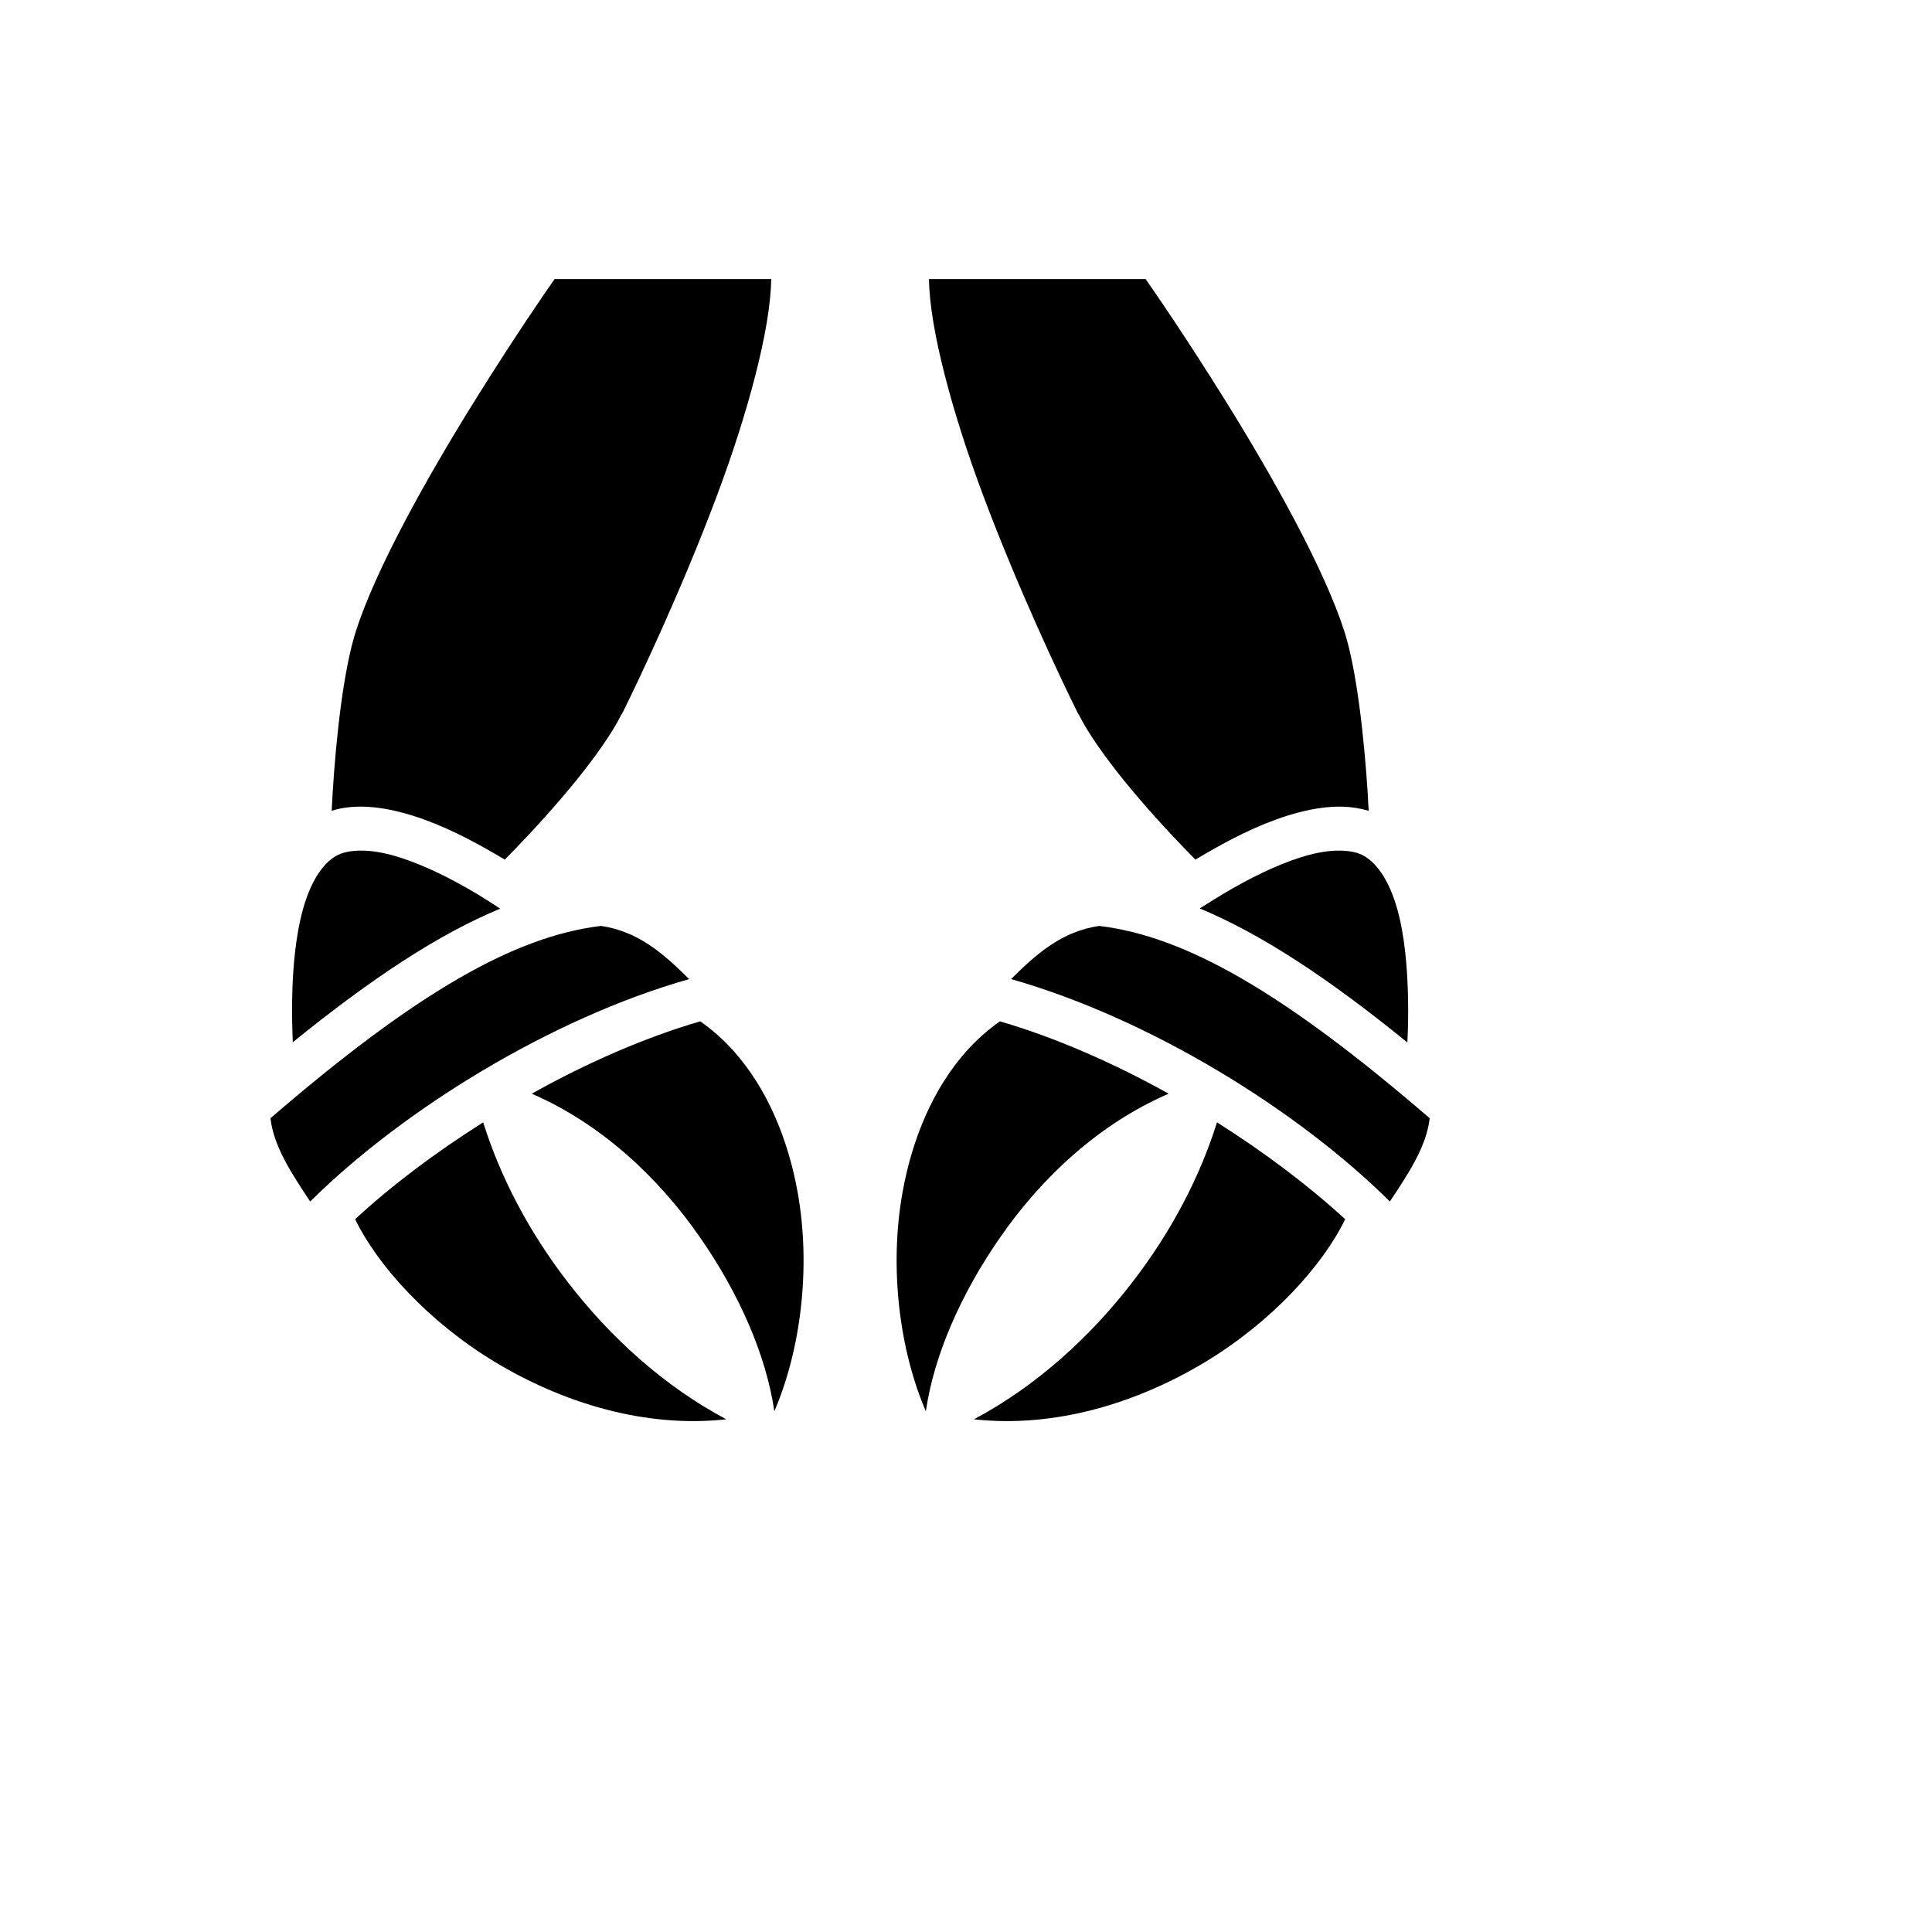 <svg xmlns="http://www.w3.org/2000/svg" version="1.1" xmlns:xlink="http://www.w3.org/1999/xlink" width="100%" height="100%" id="svgWorkerArea" viewBox="-25 -25 625 625" xmlns:idraw="https://idraw.muisca.co" style="background: white;"><defs id="defsdoc"><pattern id="patternBool" x="0" y="0" width="10" height="10" patternUnits="userSpaceOnUse" patternTransform="rotate(35)"><circle cx="5" cy="5" r="4" style="stroke: none;fill: #ff000070;"></circle></pattern></defs><g id="fileImp-518694425" class="cosito"><path id="pathImp-407764518" fill="#000" class="grouped" d="M154.41 65.276C151.739 69.078 141.449 83.932 128.253 105.148 113.243 129.294 96.567 158.985 90.086 179.329 86.08 191.897 83.708 213.655 82.593 231.8 82.467 233.763 82.389 235.492 82.294 237.298 84.941 236.434 87.667 236.041 90.44 235.963 95.231 235.806 100.156 236.591 104.971 237.848 114.594 240.362 124.247 244.996 133.045 250.023 134.851 251.044 136.579 252.065 138.308 253.087 139.172 252.144 140.114 251.28 141.057 250.259 154.646 236.277 169.884 218.446 176.089 206.036 176.089 206.036 176.168 206.036 176.168 206.036 182.295 193.704 195.805 165.033 206.959 135.263 216.778 109.099 224.318 81.394 224.476 65.276 224.476 65.276 154.41 65.276 154.41 65.276 154.41 65.276 154.41 65.276 154.41 65.276M275.532 65.276C275.689 81.394 283.23 109.099 293.049 135.263 304.203 165.033 317.713 193.704 323.84 206.036 323.84 206.036 323.918 206.036 323.918 206.036 330.124 218.446 345.362 236.277 358.951 250.259 359.894 251.28 360.836 252.144 361.7 253.087 363.428 252.065 365.156 251.044 366.963 250.023 375.761 244.996 385.422 240.362 395.005 237.848 399.796 236.591 404.745 235.806 409.537 235.963 412.286 236.041 415.114 236.513 417.784 237.298 417.627 235.492 417.548 233.763 417.47 231.8 416.292 213.655 413.935 191.897 409.929 179.329 403.41 158.985 386.757 129.294 371.755 105.148 358.558 83.932 348.269 69.078 345.598 65.276 345.598 65.276 275.532 65.276 275.532 65.276 275.532 65.276 275.532 65.276 275.532 65.276M91.068 250.18C88.091 250.259 85.593 250.809 83.685 251.908 79.207 254.5 75.484 260.392 73.065 268.953 70.653 277.515 69.64 288.276 69.507 298.645 69.436 303.593 69.538 308.071 69.727 312.155 95.506 291.261 117.052 277.123 136.815 268.953 133.595 266.833 130.06 264.555 126.022 262.277 117.9 257.642 109.087 253.558 101.374 251.516 97.996 250.651 94.925 250.18 92.207 250.18 92.207 250.18 91.068 250.18 91.068 250.18 91.068 250.18 91.068 250.18 91.068 250.18M407.73 250.18C405.059 250.18 401.996 250.651 398.618 251.516 390.921 253.558 382.123 257.642 373.954 262.277 369.948 264.555 366.335 266.833 363.114 268.875 382.909 277.123 404.51 291.261 430.274 312.234 430.509 308.071 430.588 303.593 430.509 298.645 430.352 288.276 429.409 277.515 426.974 268.953 424.539 260.392 420.769 254.5 416.292 251.908 414.407 250.809 411.893 250.259 408.908 250.18 408.908 250.18 407.73 250.18 407.73 250.18 407.73 250.18 407.73 250.18 407.73 250.18M169.413 274.53C141.528 277.908 109.873 295.896 62.5 336.741 63.521 345.774 69.09 354.257 75.343 363.683 105.341 333.992 153.153 304.457 197.926 291.733 189.364 283.171 181.195 276.258 169.413 274.53 169.413 274.53 169.413 274.53 169.413 274.53M330.595 274.53C318.813 276.258 310.644 283.171 302.082 291.733 346.855 304.457 394.691 333.992 424.618 363.683 430.902 354.257 436.479 345.774 437.5 336.741 390.135 295.896 358.48 277.908 330.595 274.53 330.595 274.53 330.595 274.53 330.595 274.53M201.539 305.4C183.709 310.584 164.857 318.832 147.026 328.808 169.491 338.548 188.107 355.986 201.461 375.308 214.264 393.689 222.905 413.64 225.497 431.549 233.98 411.834 237.436 385.206 233.037 360.698 229.895 343.182 222.983 326.922 212.379 315.062 209.159 311.448 205.545 308.228 201.539 305.4 201.539 305.4 201.539 305.4 201.539 305.4M298.469 305.4C294.463 308.228 290.849 311.448 287.629 315.062 277.025 326.922 270.112 343.182 266.971 360.698 262.572 385.206 266.028 411.834 274.511 431.549 277.103 413.64 285.744 393.689 298.547 375.308 311.9 355.986 330.517 338.548 353.06 328.808 335.151 318.832 316.299 310.584 298.469 305.4 298.469 305.4 298.469 305.4 298.469 305.4M131.317 338.076C115.764 347.895 101.492 358.656 89.882 369.417 97.077 384.263 113.384 402.408 134.851 415.447 156.923 428.8 183.552 437.048 209.944 434.142 189.835 423.459 172.398 407.592 158.73 389.84 146.084 373.502 136.737 355.514 131.317 338.076 131.317 338.076 131.317 338.076 131.317 338.076M368.691 338.076C363.271 355.514 353.924 373.502 341.278 389.84 327.61 407.592 310.172 423.459 290.064 434.142 316.456 437.048 343.084 428.8 365.156 415.447 386.6 402.408 402.938 384.342 410.165 369.417 398.54 358.735 384.244 347.895 368.691 338.076 368.691 338.076 368.691 338.076 368.691 338.076"></path></g></svg>